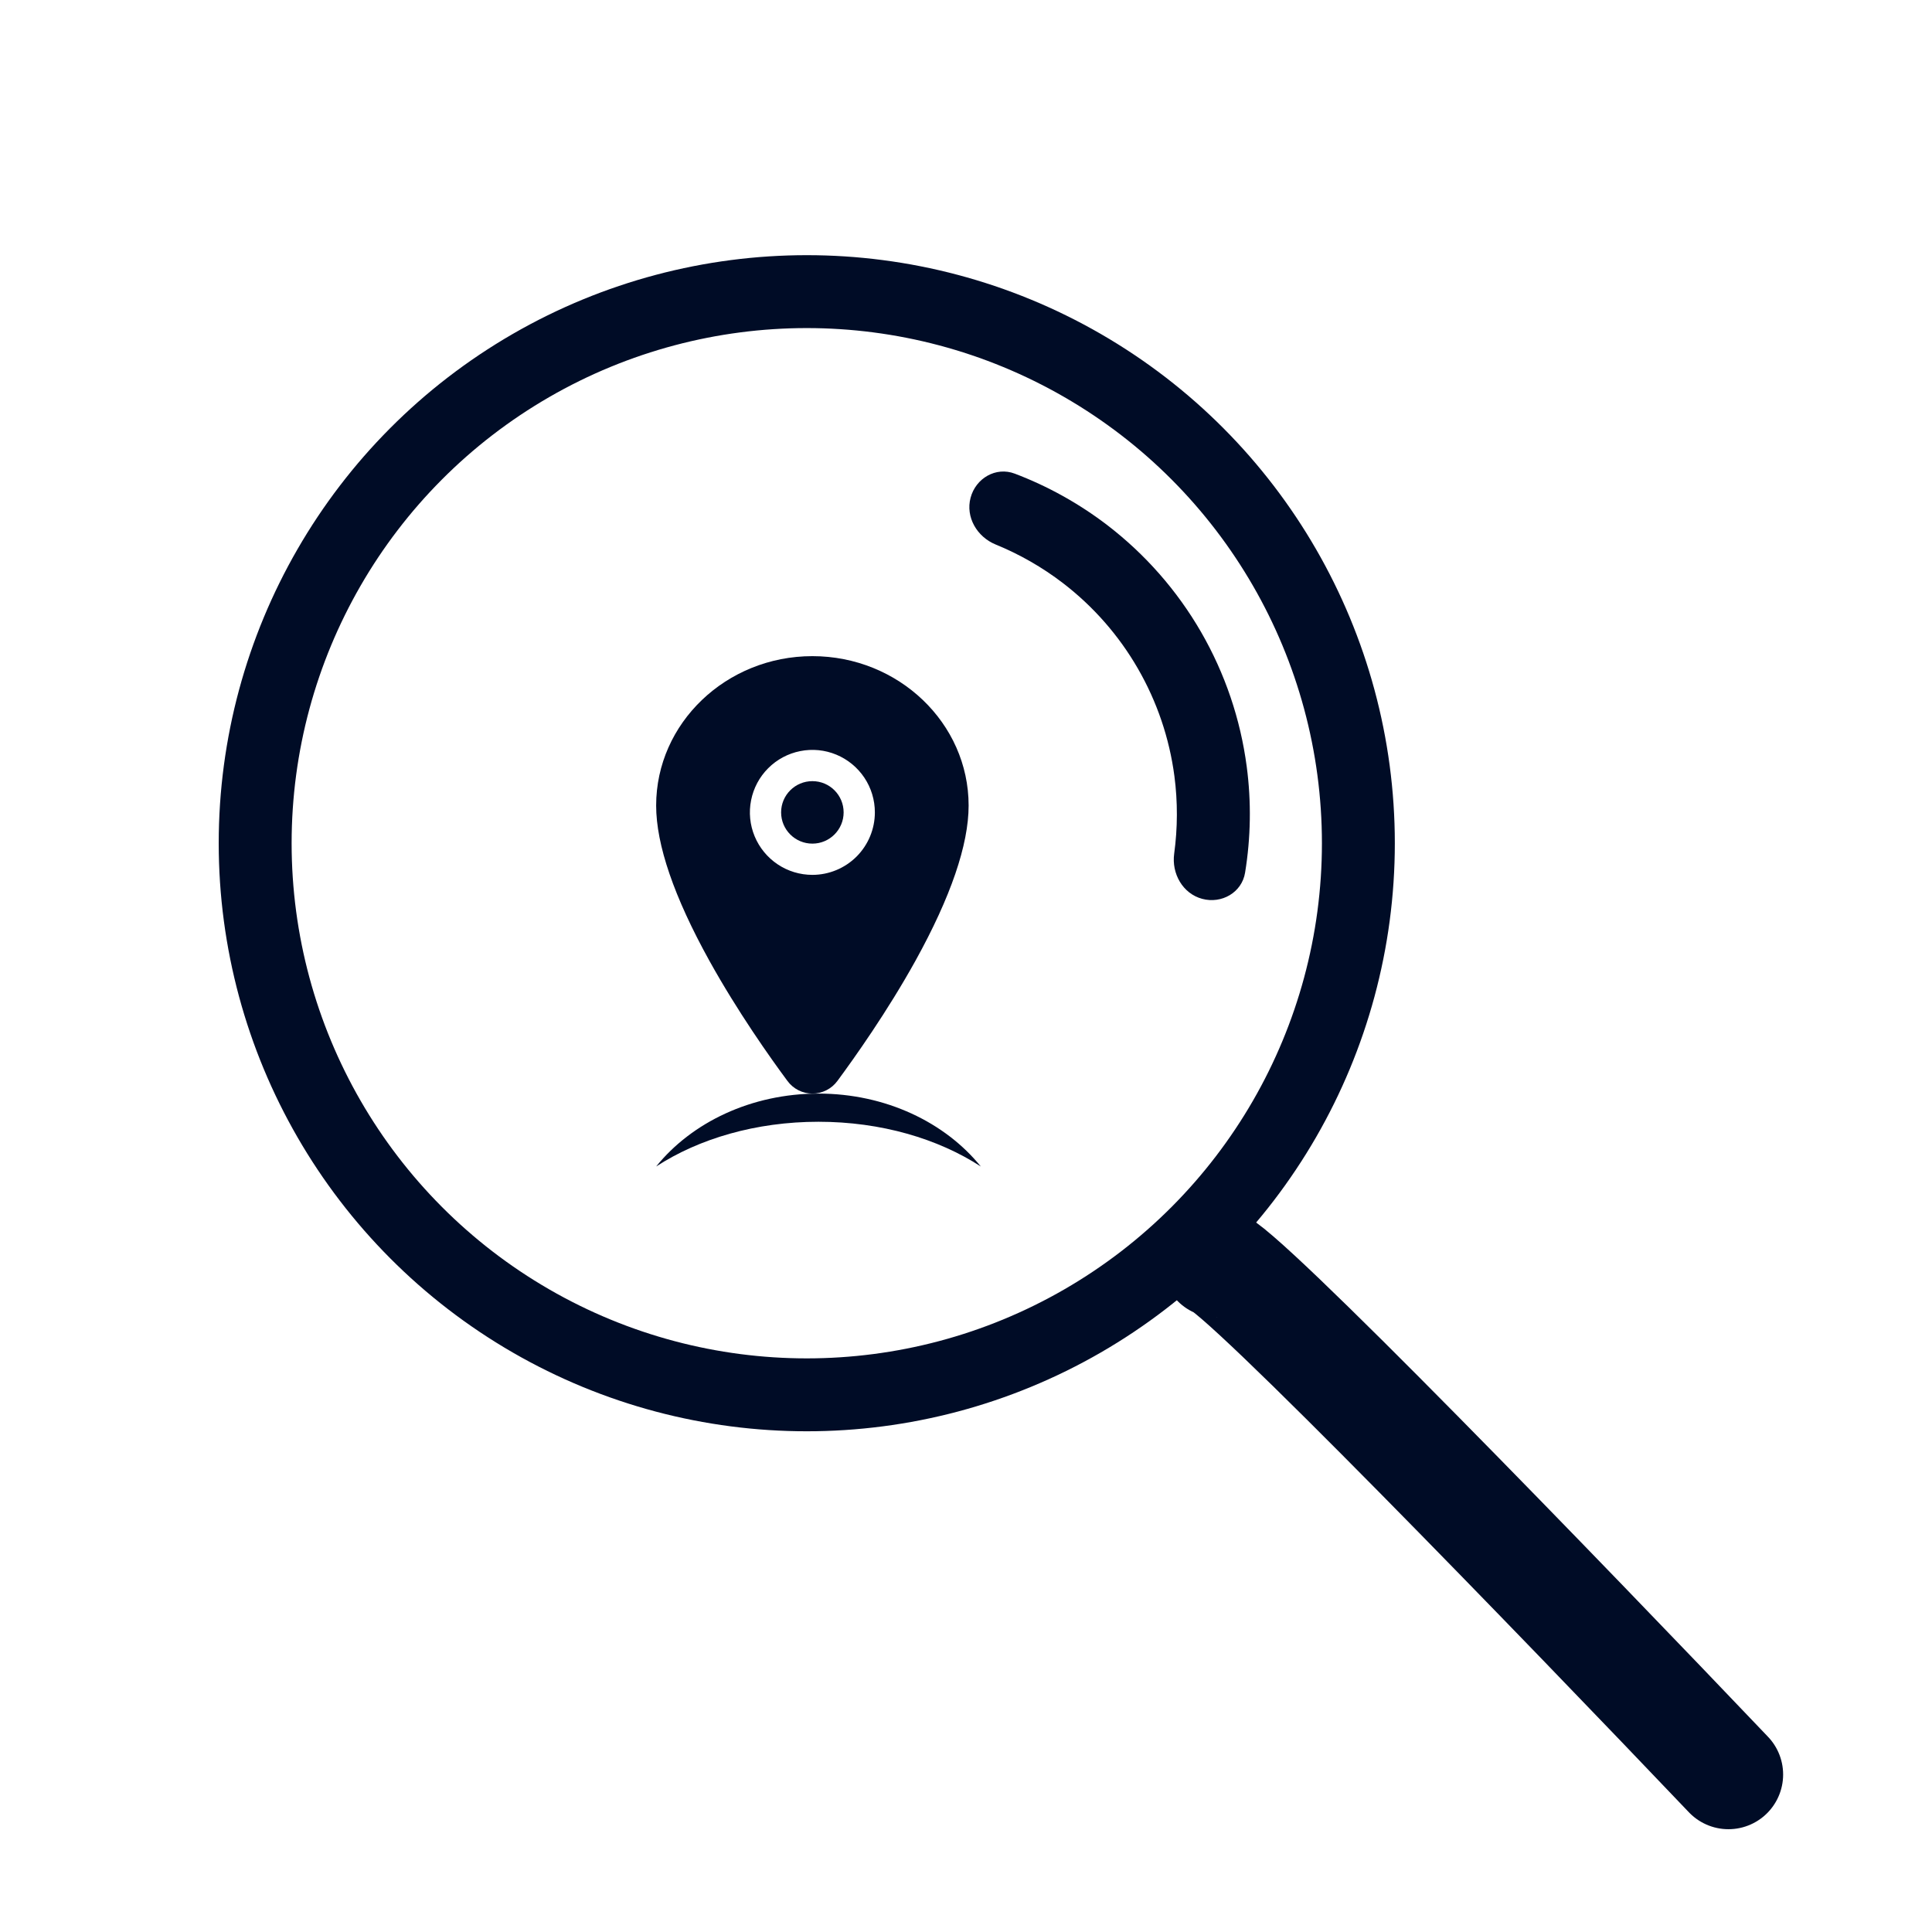 <svg width="53" height="53" viewBox="0 0 53 53" fill="none" xmlns="http://www.w3.org/2000/svg">
<circle cx="22.132" cy="23.132" r="15.132" stroke="#000C26" stroke-width="2"/>
<path d="M26.626 13.653C26.769 13.119 27.32 12.797 27.837 12.993C28.747 13.338 29.604 13.815 30.38 14.409C31.42 15.208 32.293 16.203 32.949 17.339C33.604 18.475 34.03 19.728 34.201 21.029C34.329 21.997 34.313 22.978 34.156 23.939C34.068 24.484 33.513 24.801 32.98 24.658V24.658C32.446 24.515 32.136 23.966 32.211 23.418C32.307 22.714 32.31 21.998 32.217 21.29C32.08 20.25 31.739 19.248 31.215 18.34C30.691 17.431 29.993 16.636 29.161 15.997C28.594 15.562 27.973 15.207 27.315 14.938C26.803 14.729 26.483 14.187 26.626 13.653V13.653Z" fill="#000C26"/>
<path d="M33.373 34.638C33.908 34.638 42.958 43.999 47.416 48.68" stroke="#000C26" stroke-width="3" stroke-linecap="round"/>
<path fill-rule="evenodd" clip-rule="evenodd" d="M26.906 32C25.734 31.238 24.171 30.773 22.453 30.773C20.735 30.773 19.171 31.238 18 32C18.977 30.791 20.607 30 22.453 30C24.298 30 25.928 30.791 26.906 32Z" fill="#000C26"/>
<path d="M22.286 23.143C22.759 23.143 23.143 22.759 23.143 22.286C23.143 21.812 22.759 21.429 22.286 21.429C21.812 21.429 21.428 21.812 21.428 22.286C21.428 22.759 21.812 23.143 22.286 23.143Z" fill="#000C26"/>
<path d="M22.286 18C19.923 18 18 19.839 18 22.098C18 23.174 18.491 24.605 19.458 26.352C20.235 27.754 21.133 29.021 21.601 29.652C21.68 29.76 21.783 29.848 21.902 29.908C22.021 29.968 22.153 30 22.287 30C22.42 30 22.552 29.968 22.671 29.908C22.79 29.848 22.894 29.76 22.973 29.652C23.439 29.021 24.339 27.754 25.116 26.352C26.081 24.606 26.572 23.175 26.572 22.098C26.572 19.839 24.649 18 22.286 18ZM22.286 24C21.947 24 21.615 23.9 21.333 23.711C21.052 23.523 20.832 23.255 20.702 22.942C20.572 22.629 20.538 22.284 20.605 21.951C20.671 21.619 20.834 21.313 21.074 21.074C21.313 20.834 21.619 20.671 21.951 20.605C22.284 20.538 22.629 20.572 22.942 20.702C23.255 20.832 23.523 21.052 23.711 21.333C23.9 21.615 24 21.947 24 22.286C24 22.74 23.819 23.176 23.498 23.498C23.176 23.819 22.74 24 22.286 24Z" fill="#000C26"/>
</svg>
